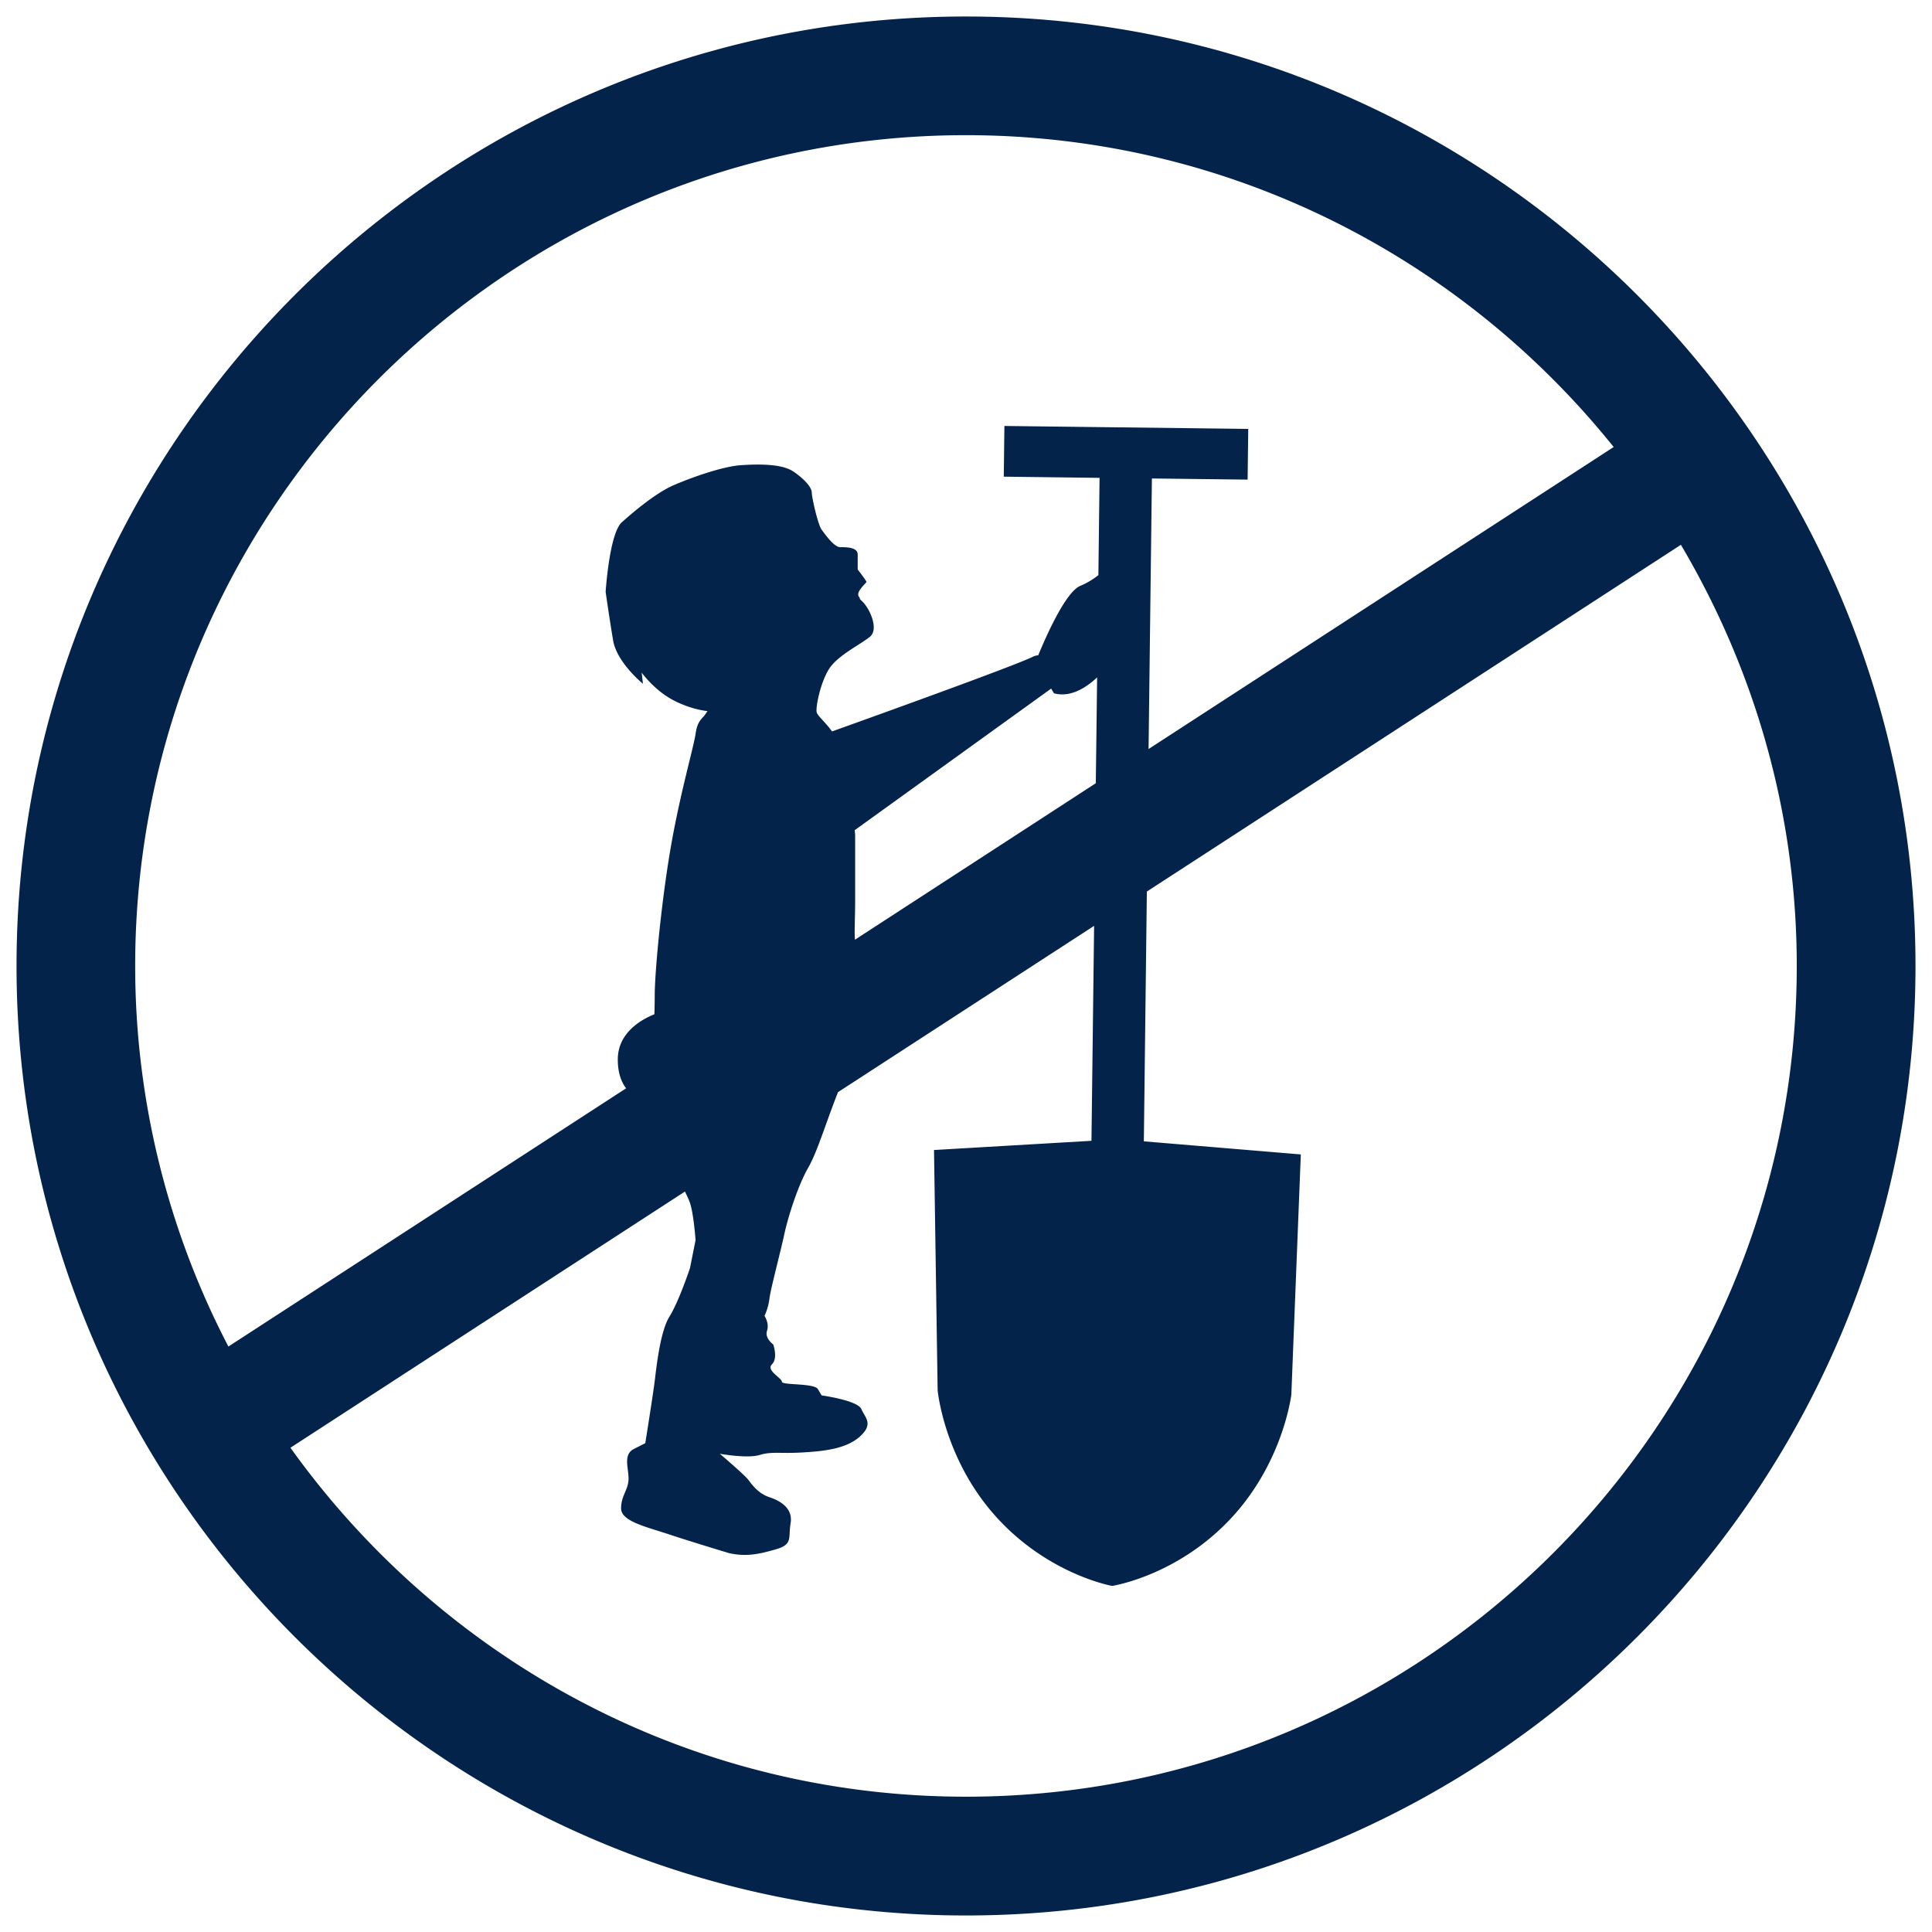 <svg xmlns="http://www.w3.org/2000/svg" width="90" height="90" viewBox="0 0 90 90"><path fill="#03234B" d="M44.999 83.697c-12.971 0-24.443-6.433-31.469-16.256l18.378-11.934c.105.216.193.406.234.529.175.52.26 1.735.26 1.735l-.26 1.302s-.52 1.562-.955 2.257c-.432.692-.607 2.342-.692 3.037-.088.695-.435 2.862-.435 2.862l-.52.263c-.523.26-.26.867-.26 1.387s-.347.783-.347 1.39c0 .607 1.215.867 2.254 1.215 1.042.345 2.777.867 2.777.867.783.172 1.361.058 2.17-.175.812-.231.581-.52.695-1.215.117-.692-.461-1.04-.984-1.215-.52-.172-.809-.578-.984-.809-.172-.231-1.329-1.215-1.329-1.215s1.273.231 1.851.058c.578-.175.926-.058 1.965-.117 1.043-.058 2.085-.172 2.719-.753.637-.578.234-.867.058-1.27-.172-.406-1.851-.637-1.851-.637l-.172-.292c-.172-.289-1.679-.172-1.679-.345 0-.175-.75-.523-.461-.812.289-.289.058-.926.058-.926s-.406-.289-.289-.637-.117-.692-.117-.692.175-.347.231-.812c.058-.461.523-2.199.695-3.008.175-.809.637-2.257 1.101-3.066.435-.762.777-1.953 1.396-3.536l11.931-7.747-.123 10.013-7.335.429.169 11.189s.269 2.958 2.447 5.577c2.473 2.97 5.676 3.539 5.676 3.539h.012s3.215-.491 5.758-3.399c2.242-2.567 2.584-5.516 2.584-5.516l.441-11.184-7.312-.61.14-11.636 24.878-16.153C81.709 31.14 83.7 37.833 83.7 44.996c0 21.342-17.359 38.701-38.701 38.701m-5.172-39.922c-.032-.298.009-1.124.009-1.799V38.91c0-.061-.015-.166-.02-.237l9.151-6.596.129.219c.791.216 1.53-.289 2.012-.739l-.061 4.929-11.22 7.289zm5.172-37.478c12.197 0 23.074 5.685 30.172 14.527L53.505 34.892l.155-12.603 4.459.053.029-2.362-11.359-.137-.029 2.362 4.462.055-.055 4.532c-.199.158-.47.342-.853.505-.695.301-1.624 2.441-1.948 3.227-.079.012-.155.02-.245.067-.905.45-8.272 3.092-9.361 3.481-.304-.421-.674-.727-.715-.888-.058-.231.172-1.39.578-2.026.406-.637 1.504-1.156 1.91-1.504.406-.347 0-1.273-.347-1.621-.347-.345 0 0-.172-.231-.175-.231.347-.637.347-.695 0-.055-.406-.578-.406-.578v-.695c0-.345-.52-.345-.812-.345-.289 0-.692-.581-.867-.812-.172-.231-.461-1.504-.461-1.734 0-.234-.347-.637-.867-.984-.523-.347-1.562-.347-2.429-.289-.87.058-2.316.578-3.124.926-.812.347-1.851 1.215-2.429 1.734-.581.523-.753 3.241-.753 3.241s.172 1.215.347 2.257c.175 1.04 1.39 2.024 1.39 2.024l-.058-.52s.578.809 1.445 1.27c.867.464 1.621.523 1.621.523l-.117.172c-.117.175-.348.26-.435.867-.085.607-.695 2.692-1.127 5.122-.435 2.429-.78 5.901-.78 7.116 0 .263-.006.555-.015.847-.587.234-1.705.844-1.705 2.108 0 .581.146 1.028.388 1.34L10.64 62.727a38.357 38.357 0 01-4.343-17.728c0-21.34 17.362-38.702 38.702-38.702m0-5.528C20.608.769.77 20.61.77 44.998c0 24.388 19.838 44.232 44.229 44.232s44.232-19.844 44.232-44.232C89.231 20.611 69.389.769 44.999.769"/></svg>